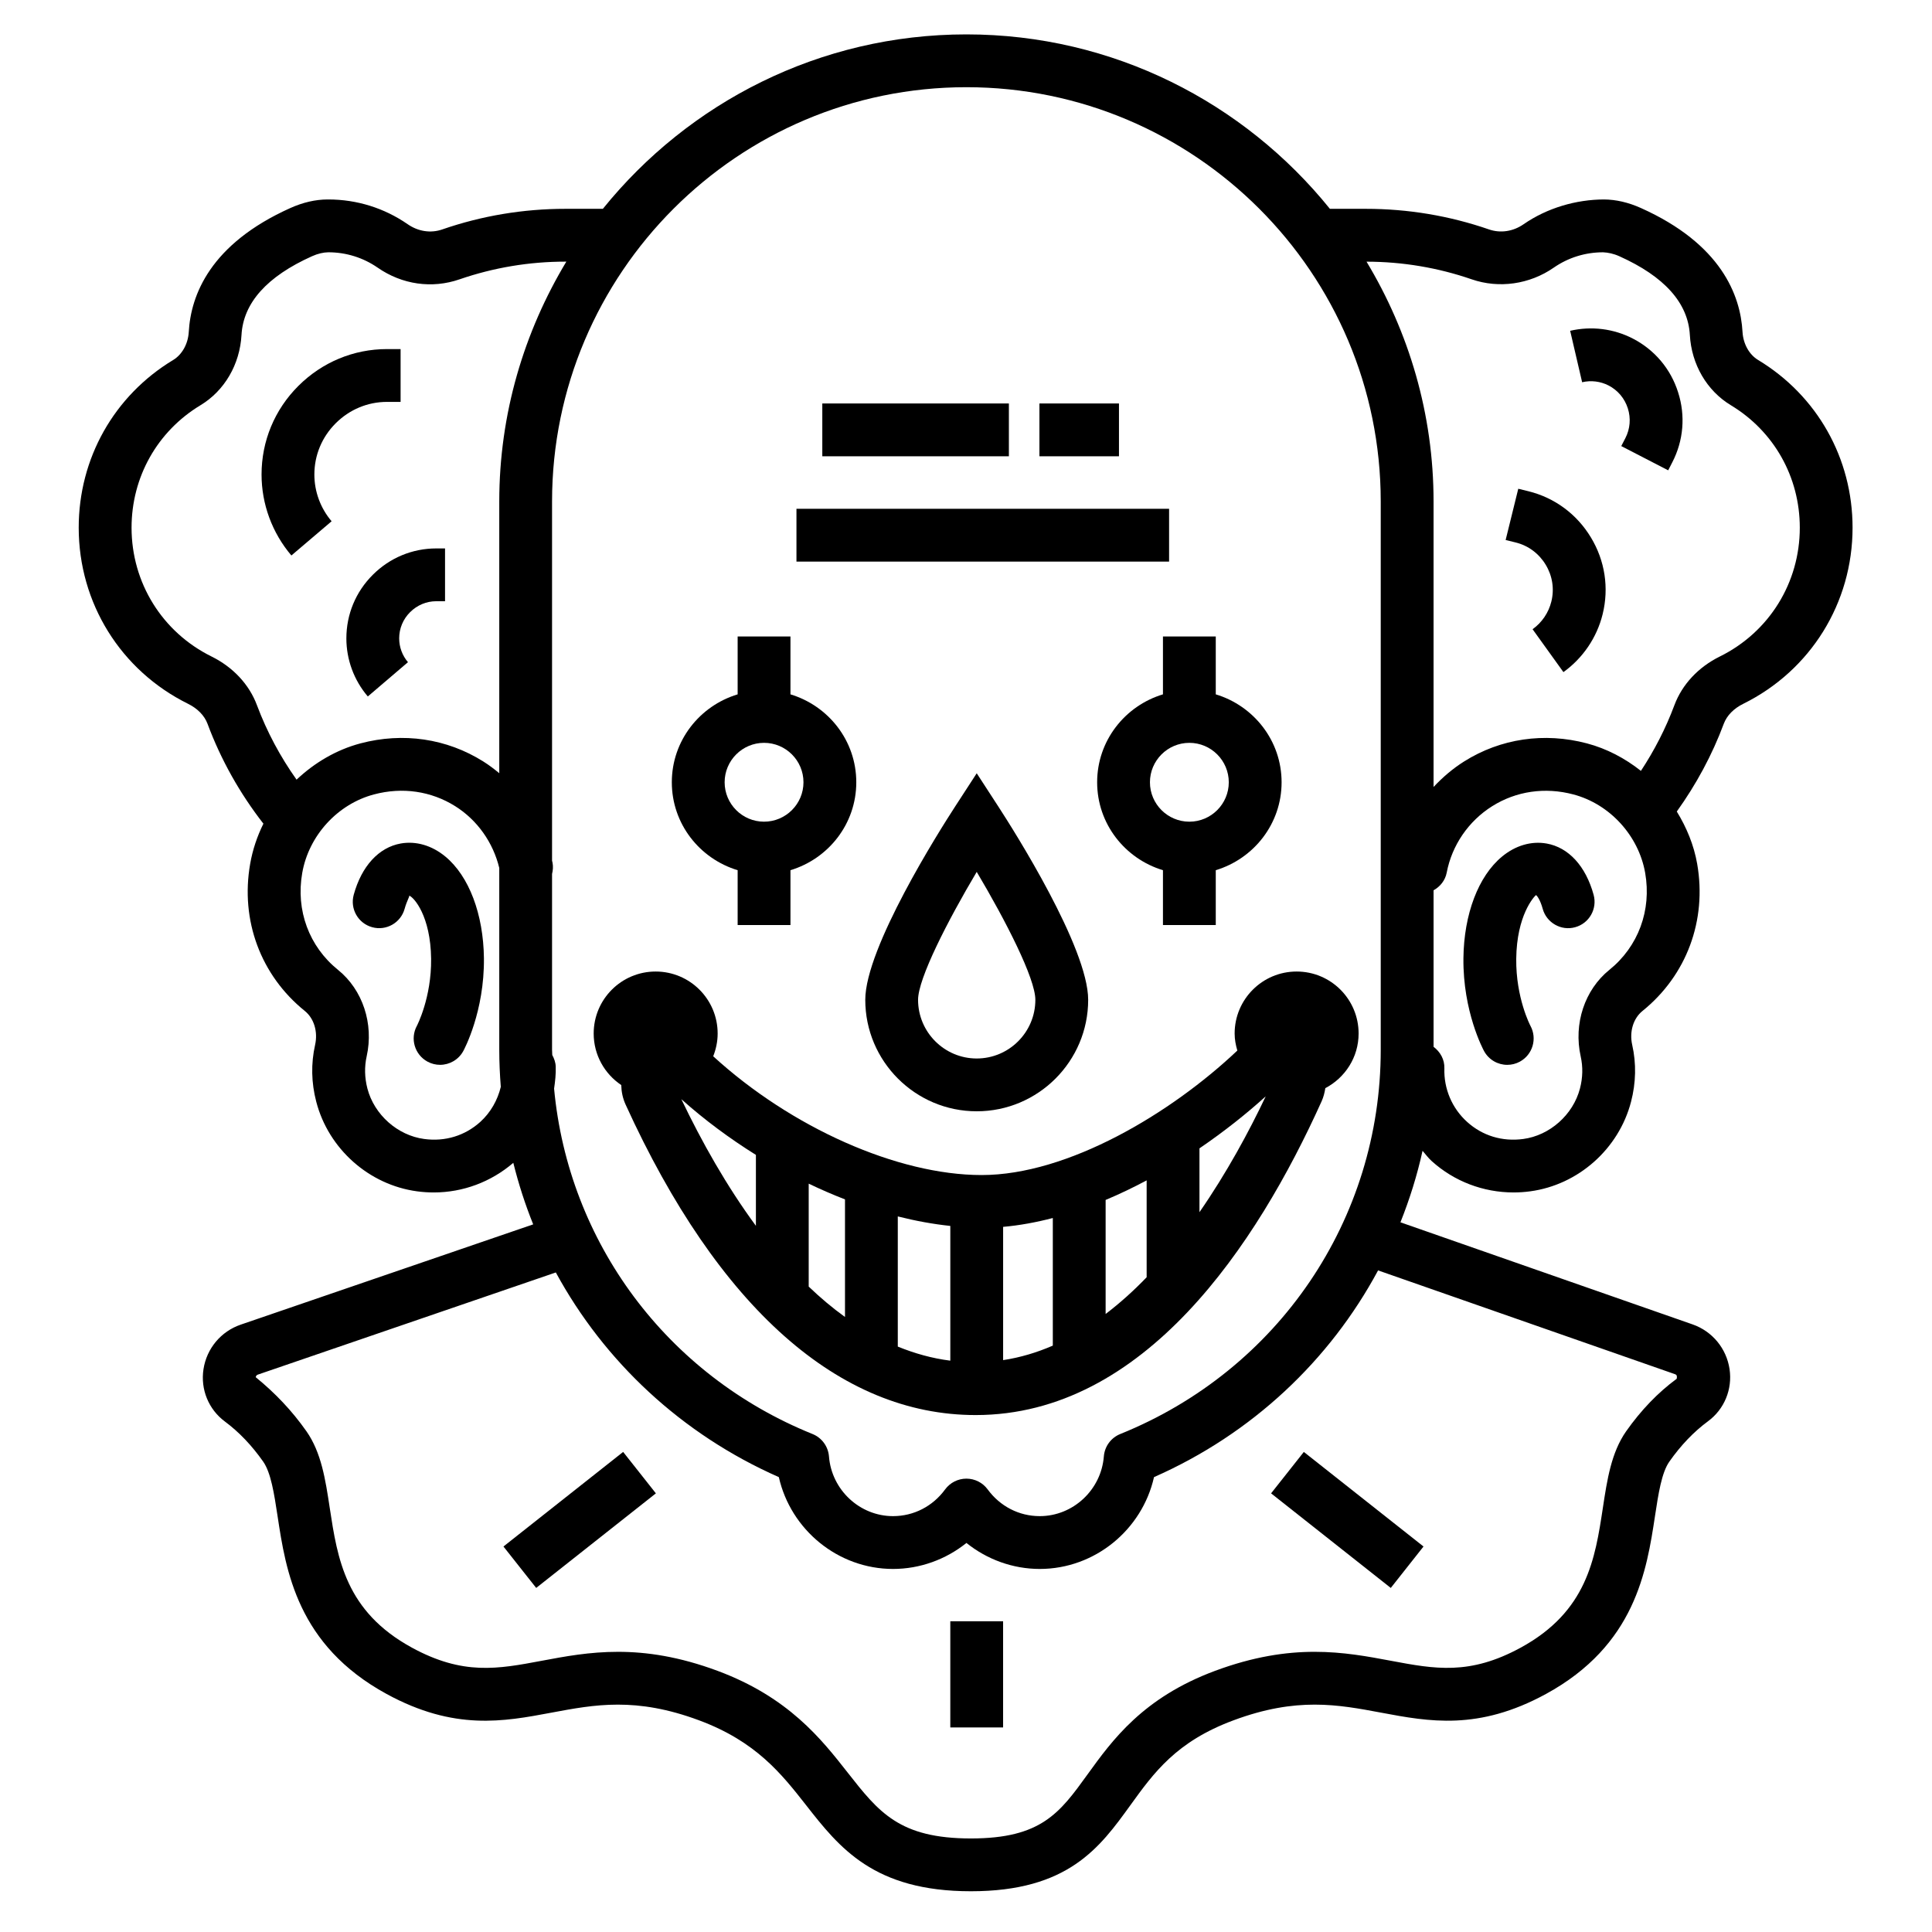 <?xml version="1.0" encoding="UTF-8"?>
<!-- Uploaded to: ICON Repo, www.iconrepo.com, Generator: ICON Repo Mixer Tools -->
<svg fill="#000000" width="800px" height="800px" version="1.1" viewBox="144 144 512 512" xmlns="http://www.w3.org/2000/svg">
 <g fill-rule="evenodd">
  <path d="m262.03 371c-3.57-2.949-7.769-4.176-11.812-3.469-5.836 1.035-10.383 5.988-12.477 13.59-1.023 3.727 1.16 7.578 4.891 8.598 3.723 1.031 7.578-1.16 8.602-4.891 0.637-2.293 1.434-3.352 1.18-3.492 1.289 0.434 5.703 5.426 5.836 16.738 0.121 10.328-3.742 17.727-3.762 17.766-1.855 3.394-0.602 7.641 2.789 9.496 1.066 0.582 2.211 0.855 3.348 0.855 2.477 0 4.875-1.324 6.148-3.648 0.23-0.418 5.625-10.48 5.473-24.621-0.141-11.664-3.945-21.727-10.215-26.922"/>
  <path d="m553.85 367.54c-4.031-0.707-8.242 0.516-11.812 3.477-6.269 5.191-10.082 15.246-10.215 26.91-0.16 14.145 5.242 24.207 5.473 24.625 1.266 2.324 3.664 3.644 6.148 3.644 1.133 0 2.281-0.27 3.34-0.852 3.398-1.855 4.644-6.102 2.797-9.496-0.039-0.07-3.883-7.402-3.762-17.766 0.125-11.484 4.68-16.449 5.246-16.887 0.246 0.168 1.098 1.211 1.762 3.633 1.023 3.731 4.914 5.926 8.594 4.898 3.731-1.016 5.926-4.863 4.906-8.594-2.086-7.606-6.625-12.559-12.477-13.594"/>
  <path d="m469.64 351.31c0 5.758-4.688 10.445-10.445 10.445-5.762 0-10.449-4.688-10.449-10.445 0-5.758 4.688-10.449 10.449-10.449 5.758 0 10.445 4.691 10.445 10.449zm-17.445-38.641v15.34c-10.055 3.035-17.441 12.273-17.441 23.301s7.387 20.266 17.441 23.301v14.535h13.996v-14.535c10.047-3.035 17.445-12.273 17.445-23.301s-7.398-20.266-17.445-23.301v-15.34z"/>
  <path d="m346.48 340.86c5.762 0 10.449 4.688 10.449 10.449 0 5.758-4.688 10.445-10.449 10.445-5.758 0-10.445-4.688-10.445-10.445 0-5.762 4.688-10.449 10.445-10.449m-6.996 33.75v14.531h13.996v-14.531c10.055-3.031 17.445-12.273 17.445-23.301s-7.391-20.266-17.445-23.297v-15.344h-13.996v15.344c-10.055 3.031-17.445 12.27-17.445 23.297s7.391 20.27 17.445 23.301"/>
  <path d="m418.38 408.96c0 8.574-6.969 15.551-15.539 15.551-8.566 0-15.543-6.977-15.543-15.551 0-5.66 7.859-20.969 15.543-33.902 7.684 12.934 15.539 28.242 15.539 33.902zm-21.41-50.996c-3.945 6.094-23.664 37.176-23.664 50.996 0 16.289 13.246 29.543 29.535 29.543 16.281 0 29.535-13.254 29.535-29.543 0-13.82-19.711-44.902-23.664-50.996l-5.871-9.039z"/>
  <path d="m461.87 465.24v-16.914c6.5-4.43 12.449-9.152 17.559-13.785-4.445 9.379-10.344 20.285-17.559 30.699zm-24.867 26.98v-30.223c3.699-1.551 7.324-3.293 10.871-5.184v25.668c-3.418 3.559-7.051 6.828-10.871 9.738zm-92.68-23.363c-7.789-10.582-14.379-22.301-19.762-33.566 6.137 5.5 12.812 10.426 19.762 14.77zm23.609 24.152c-3.348-2.406-6.543-5.106-9.617-8.047v-27.281c3.191 1.531 6.391 2.918 9.617 4.172zm27.91 11.582c-4.848-0.609-9.473-1.922-13.918-3.731v-34.496c4.719 1.191 9.371 2.043 13.918 2.519zm13.996-35.461c4.379-0.387 8.789-1.203 13.168-2.344v33.816c-4.203 1.828-8.594 3.148-13.168 3.844zm-101.2-37.582c0.035 1.742 0.383 3.496 1.16 5.191 24.539 53.816 56.617 82.266 92.766 82.266 44.746 0 74.551-45.203 91.664-83.121 0.52-1.148 0.812-2.328 0.996-3.512 5.227-2.75 8.82-8.168 8.82-14.477 0-9.078-7.344-16.43-16.422-16.43-9.066 0-16.43 7.352-16.43 16.43 0 1.574 0.293 3.07 0.715 4.512-17.559 16.625-44.875 32.992-67.762 32.992-22.309 0-50.492-12.594-71.137-31.473 0.734-1.875 1.176-3.898 1.176-6.031 0-9.078-7.356-16.43-16.43-16.43-9.07 0-16.422 7.352-16.422 16.43 0 5.688 2.902 10.703 7.305 13.652z"/>
  <path d="m231.88 282.14c-2.949-3.461-4.57-7.871-4.57-12.391 0-5.121 2.008-9.938 5.652-13.574 3.66-3.652 8.477-5.668 13.582-5.668h3.617v-13.996h-3.617c-8.836 0-17.172 3.473-23.469 9.754-6.289 6.269-9.762 14.609-9.762 23.484 0 7.844 2.809 15.465 7.906 21.461z"/>
  <path d="m235.79 313.17c0 5.641 2.016 11.105 5.684 15.402l10.641-9.086c-1.504-1.762-2.328-4-2.328-6.316 0-2.609 1.02-5.074 2.894-6.941 1.875-1.867 4.332-2.898 6.934-2.898h2.324v-13.992h-2.324c-6.336 0-12.312 2.484-16.82 6.988-4.519 4.5-7.004 10.484-7.004 16.844"/>
  <path d="m576.73 233.73c-5.109-2.641-10.992-3.367-16.621-2.066l3.172 13.633c2.371-0.555 4.871-0.246 7.023 0.867 2.441 1.266 4.242 3.406 5.09 6.059 0.84 2.641 0.605 5.43-0.645 7.867l-1.098 2.125 12.434 6.426 1.098-2.137c2.973-5.758 3.519-12.348 1.539-18.52-1.953-6.207-6.219-11.266-11.992-14.254"/>
  <path d="m549.03 274.18-2.672-0.656-3.348 13.582 2.668 0.656c3.324 0.824 6.144 2.91 7.949 5.898 1.793 2.961 2.324 6.426 1.496 9.762-0.727 2.945-2.488 5.551-4.973 7.332l8.172 11.363c5.176-3.723 8.871-9.172 10.391-15.336 1.727-6.977 0.617-14.211-3.113-20.363-3.731-6.18-9.613-10.523-16.57-12.238"/>
  <path d="m355.07 292.83h98.75v-13.996h-98.75z"/>
  <path d="m361.92 264.92h49.445v-13.996h-49.445z"/>
  <path d="m419.46 264.92h21.078v-13.996h-21.078z"/>
  <path d="m512.57 564.82 8.676-10.98-31.719-25.062-8.676 10.977z"/>
  <path d="m277.42 553.84 8.676 10.977 31.719-25.062-8.676-10.98z"/>
  <path d="m395.84 601.79h13.992v-28.137h-13.992z"/>
  <path d="m599.77 317.98c-5.711 2.828-9.984 7.41-12.035 12.898-2.309 6.18-5.305 11.992-8.875 17.414-4.219-3.344-9.055-5.898-14.309-7.289-11.293-2.988-22.867-1.301-32.551 4.793-3.008 1.895-5.695 4.199-8.09 6.758v-75.641c0-23.258-6.562-44.957-17.766-63.57 9.535 0.016 18.926 1.59 27.875 4.68 7.215 2.492 15.355 1.34 21.742-3.098 3.844-2.66 8.348-4.066 13.078-4.066 1.293 0.062 2.742 0.344 4.297 1.043 11.922 5.348 18.215 12.363 18.691 20.852 0.434 7.824 4.504 14.801 10.879 18.641 11.434 6.906 18.258 19.035 18.258 32.449 0 14.594-8.125 27.68-21.195 34.137zm-29.277 83.047c-6.535 5.281-9.523 14.273-7.594 22.93 0.617 2.766 0.562 5.633-0.195 8.516-1.805 6.934-7.984 12.434-15.035 13.371-5.566 0.75-10.82-0.867-14.871-4.531-4.004-3.621-6.191-8.785-6.023-14.172 0.082-2.371-1.105-4.402-2.863-5.723v-41.48c1.734-0.973 3.086-2.598 3.484-4.695 1.379-7.234 5.773-13.652 12.059-17.598 6.352-3.988 13.984-5.109 21.516-3.109 9.648 2.555 17.289 10.918 19.02 20.805 1.727 9.895-1.82 19.496-9.496 25.688zm17.465 107.17c0.391 0.141 0.523 0.461 0.391 1.188-4.973 3.652-9.48 8.344-13.426 13.953-3.918 5.625-5.012 12.75-6.152 20.293-2.051 13.469-4.164 27.41-21.773 37.016-13.555 7.383-22.734 5.66-34.352 3.484-12.301-2.309-26.234-4.926-46.645 2.66-19.102 7.102-27.234 18.367-33.77 27.414-7.394 10.238-12.281 17.004-30.922 17.004-18.969 0-24.426-6.949-32.668-17.457-6.984-8.895-15.676-19.965-34.477-26.961-20.418-7.586-34.344-4.969-46.645-2.66-11.625 2.184-20.805 3.898-34.352-3.484-17.613-9.605-19.73-23.547-21.781-37.016-1.141-7.543-2.227-14.668-6.16-20.305-3.894-5.543-8.367-10.203-13.453-14.348 0.035-0.242 0.16-0.559 0.559-0.691l78.965-27.074c12.84 23.609 33.316 42.867 59.102 54.238 3.148 13.953 15.688 24.336 30.27 24.336 7.102 0 13.973-2.492 19.445-6.891 5.473 4.398 12.328 6.891 19.43 6.891 14.598 0 27.137-10.383 30.277-24.336 25.988-11.461 46.562-30.93 59.383-54.781zm-316.67-66.887c-4.051 3.656-9.32 5.289-14.875 4.531-7.055-0.938-13.242-6.438-15.047-13.371-0.746-2.883-0.812-5.75-0.195-8.523 1.93-8.648-1.051-17.641-7.594-22.922-7.676-6.191-11.223-15.793-9.48-25.688 1.723-9.887 9.355-18.25 19.004-20.805 7.531-2.008 15.152-0.887 21.527 3.109 5.91 3.715 10.055 9.656 11.684 16.379v48.199c0 3.293 0.152 6.562 0.406 9.809-0.855 3.527-2.68 6.781-5.43 9.281zm-71.227-123.33c-13.07-6.457-21.195-19.543-21.195-34.137 0-13.414 6.824-25.543 18.258-32.449 6.375-3.84 10.445-10.816 10.879-18.641 0.477-8.488 6.766-15.504 18.691-20.852 1.551-0.699 3.035-1.023 4.309-1.043 4.711 0 9.223 1.406 13.066 4.059 6.492 4.512 14.422 5.641 21.727 3.106 9.02-3.106 18.457-4.688 28.059-4.688h0.23c-11.203 18.613-17.773 40.32-17.773 63.578v71.996c-1.344-1.113-2.742-2.176-4.238-3.113-9.691-6.094-21.262-7.781-32.547-4.793-6.402 1.699-12.168 5.121-16.934 9.613-4.309-6.074-7.852-12.664-10.496-19.73-2.051-5.5-6.332-10.086-12.035-12.906zm200.05-150.87c60.539 0 109.8 49.262 109.8 109.8v145.31c0 44.906-27.094 84.879-69.027 101.81-2.465 0.992-4.144 3.293-4.352 5.938-0.699 8.875-8.16 15.824-16.992 15.824-5.465 0-10.496-2.582-13.789-7.074-1.316-1.801-3.414-2.863-5.641-2.863-2.234 0-4.324 1.062-5.648 2.863-3.293 4.492-8.32 7.074-13.797 7.074-8.824 0-16.285-6.949-16.977-15.824-0.215-2.644-1.895-4.945-4.359-5.938-38.703-15.633-64.703-50.887-68.488-91.535 0.277-1.918 0.504-3.856 0.434-5.82-0.035-1.133-0.414-2.148-0.918-3.086-0.008-0.461-0.055-0.91-0.055-1.371v-46.617c0.242-0.957 0.32-1.965 0.125-3-0.035-0.168-0.09-0.332-0.125-0.5v-95.191c0-60.539 49.262-109.8 109.81-109.8zm209.82 72.297c-2.383-1.43-3.961-4.277-4.144-7.438-0.539-9.715-5.652-23.297-26.926-32.84-3.324-1.492-6.625-2.254-9.816-2.269-7.328 0.023-15.004 2.227-21.266 6.559-2.777 1.93-6.129 2.441-9.188 1.379-10.48-3.625-21.469-5.457-32.621-5.457h-9.531c-22.715-28.152-57.434-46.227-96.332-46.227-38.906 0-73.625 18.074-96.34 46.227h-9.922c-11.152 0-22.141 1.832-32.629 5.457-3.059 1.07-6.41 0.547-9.188-1.387-6.191-4.281-13.465-6.551-21.027-6.551h-0.219c-3.203 0.016-6.504 0.777-9.828 2.269-21.273 9.543-26.387 23.125-26.926 32.84-0.184 3.16-1.766 6.008-4.144 7.441-15.668 9.461-25.023 26.074-25.023 44.43 0 19.953 11.113 37.848 28.992 46.684 2.504 1.238 4.316 3.102 5.129 5.25 3.582 9.621 8.598 18.516 14.828 26.512-1.66 3.344-2.863 6.922-3.512 10.645-2.625 14.973 2.789 29.555 14.484 38.988 2.434 1.965 3.504 5.484 2.727 8.969-1.113 4.961-1.016 10.043 0.309 15.102 3.246 12.484 13.988 22.02 26.723 23.727 1.469 0.199 2.938 0.297 4.402 0.297 7.754 0 15.203-2.793 21.09-7.852 1.387 5.582 3.141 11.027 5.273 16.309l-77.523 26.578c-5.231 1.797-9.004 6.312-9.852 11.789-0.832 5.359 1.352 10.688 5.684 13.891 3.707 2.75 7.121 6.324 10.137 10.621 2.059 2.945 2.906 8.504 3.801 14.379 2.191 14.465 5.207 34.27 28.914 47.199 17.926 9.773 30.984 7.324 43.629 4.953 11.523-2.16 22.418-4.211 39.184 2.031 15.109 5.617 21.84 14.188 28.348 22.48 8.793 11.219 17.898 22.812 43.676 22.812 25.793 0 34.168-11.594 42.266-22.805 6.262-8.672 12.188-16.871 27.305-22.488 16.766-6.242 27.66-4.191 39.184-2.031 12.629 2.367 25.703 4.82 43.629-4.953 23.707-12.93 26.715-32.734 28.914-47.199 0.895-5.875 1.742-11.434 3.785-14.363 3.051-4.348 6.508-7.949 10.25-10.707 4.324-3.176 6.516-8.473 5.719-13.828-0.82-5.477-4.57-10.02-9.785-11.844l-77.434-27.059c2.438-6.117 4.426-12.441 5.859-18.949 0.797 0.91 1.496 1.887 2.406 2.707 5.969 5.402 13.699 8.328 21.715 8.328 1.453 0 2.93-0.098 4.398-0.297 12.742-1.707 23.484-11.242 26.73-23.727 1.316-5.059 1.422-10.141 0.309-15.094-0.785-3.492 0.293-7.012 2.723-8.977 11.691-9.434 17.113-24.008 14.496-38.988-0.867-4.961-2.797-9.629-5.402-13.863 5.125-7.152 9.352-14.938 12.465-23.293 0.812-2.148 2.625-4.012 5.137-5.25 17.871-8.836 28.98-26.73 28.98-46.684 0-18.355-9.355-34.969-25.02-44.434z"/>
 </g>
</svg>